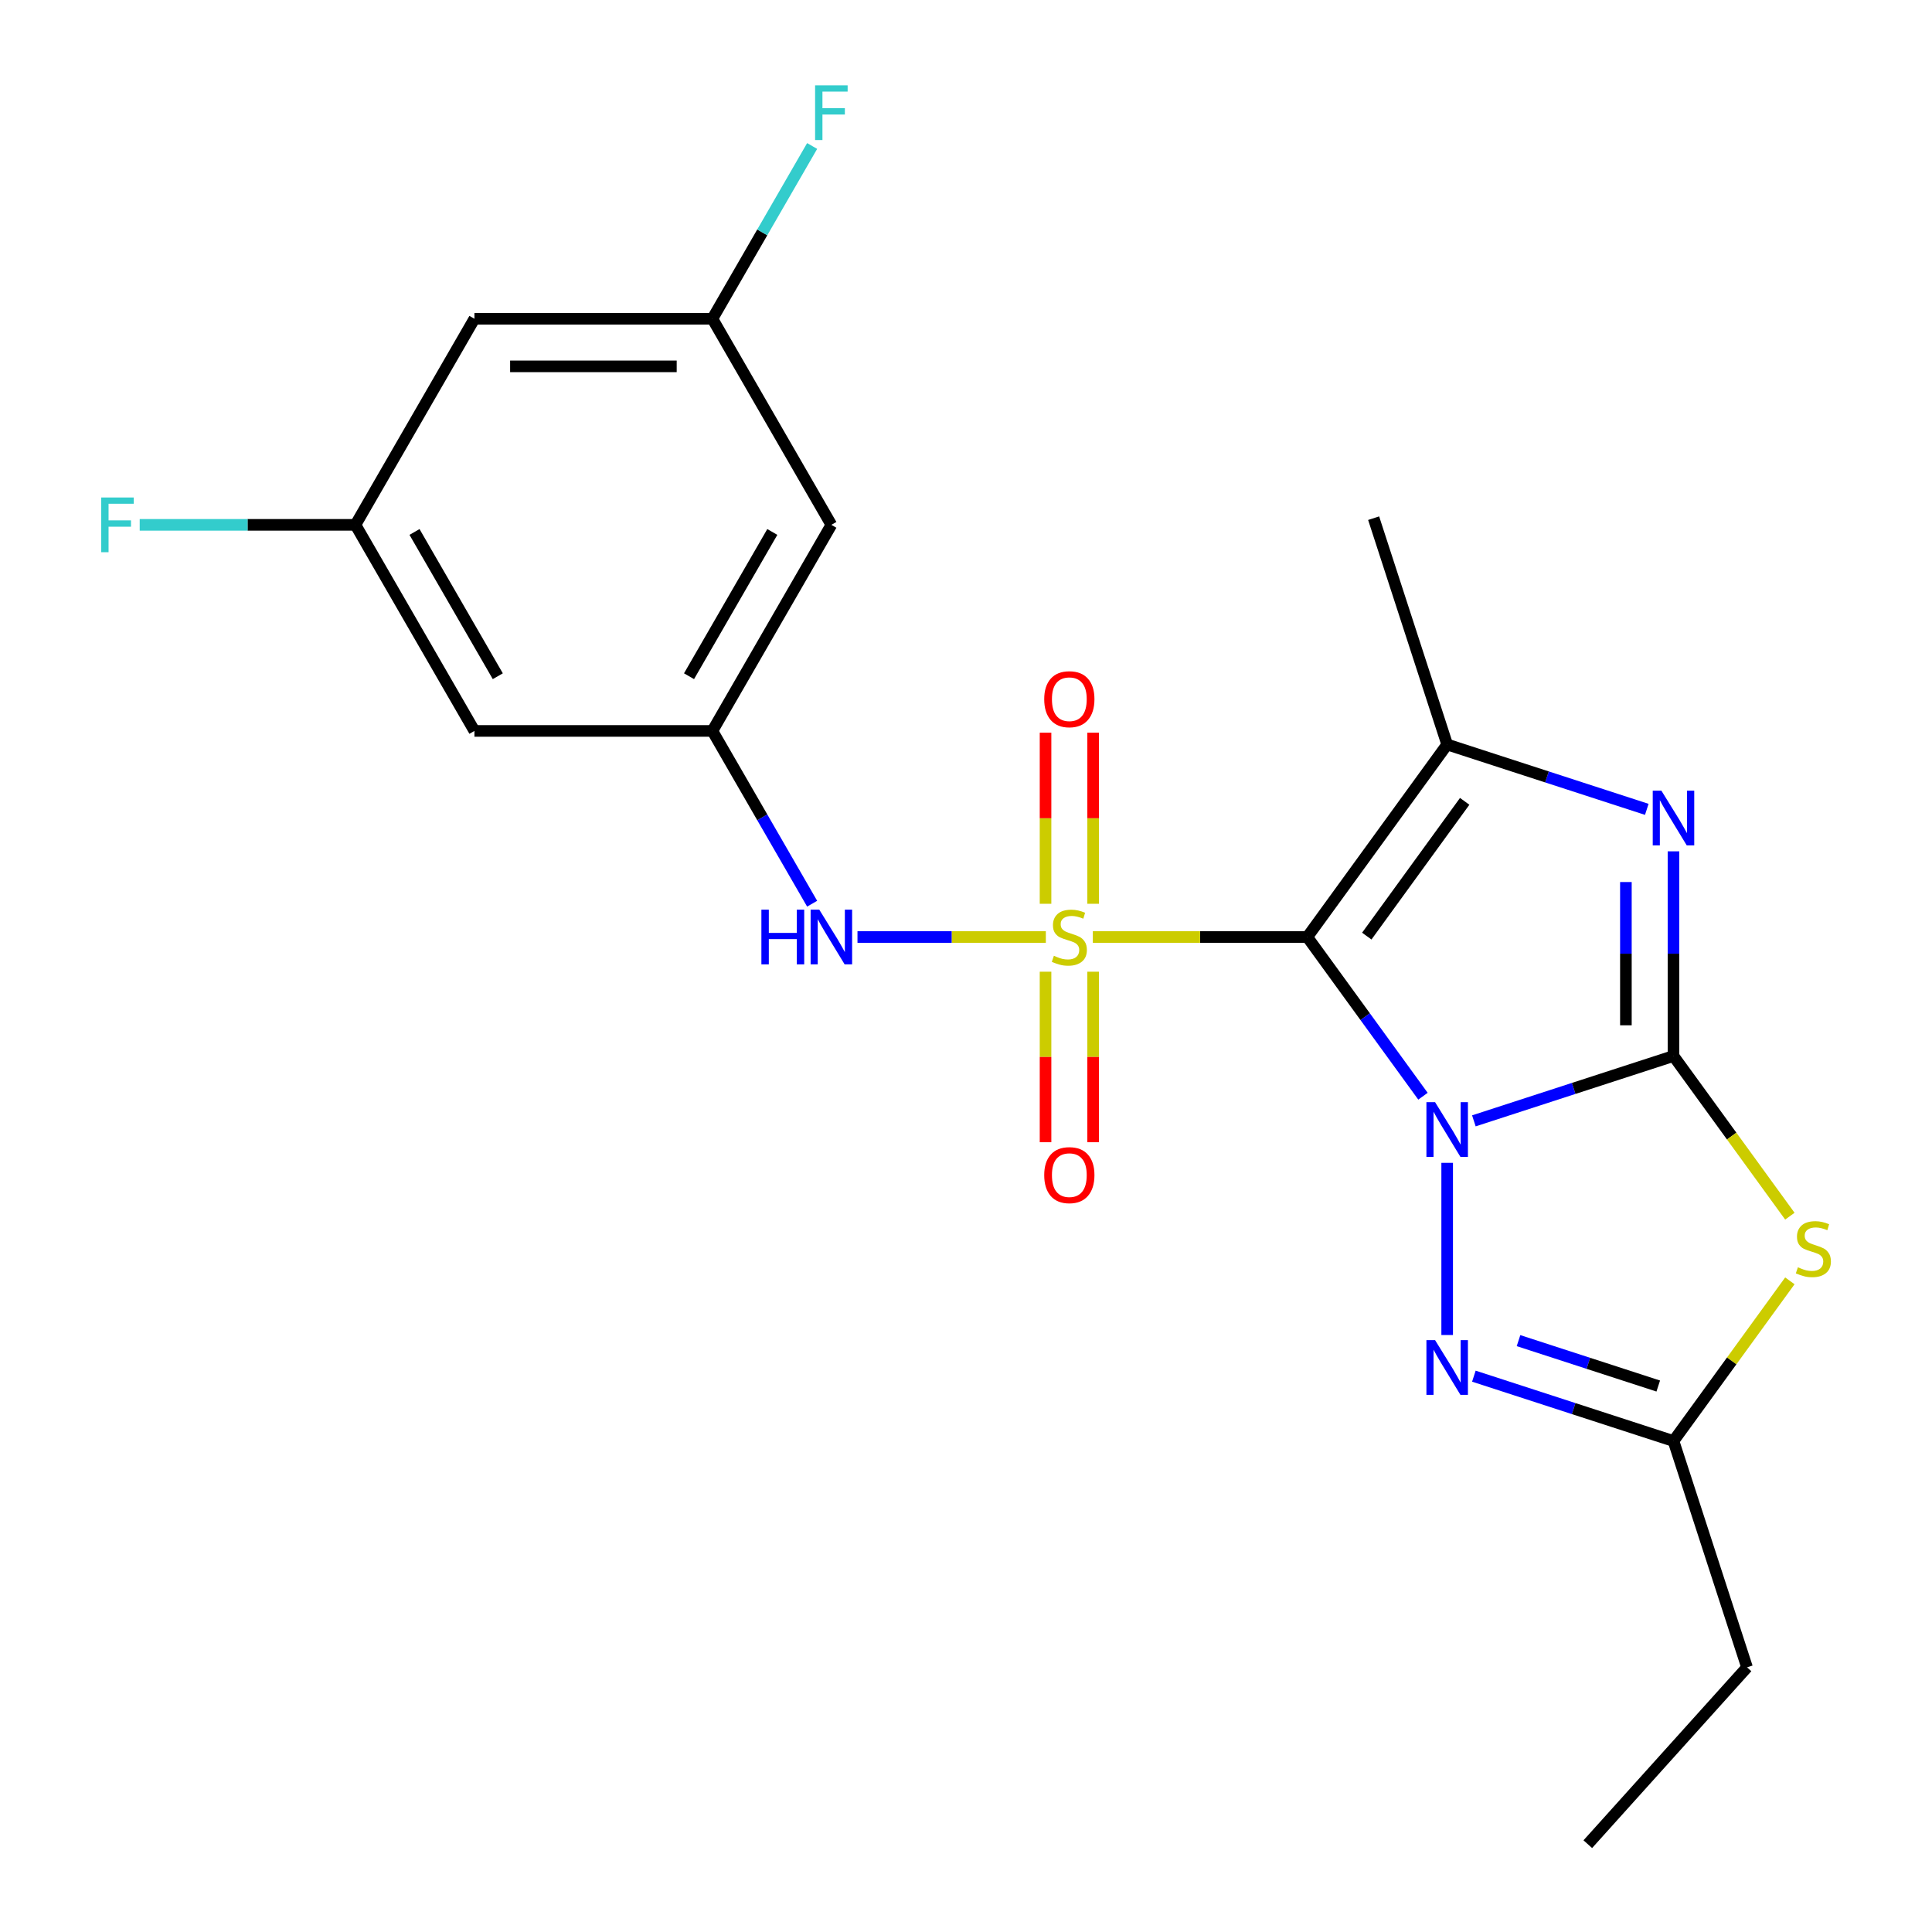 <?xml version='1.0' encoding='iso-8859-1'?>
<svg version='1.1' baseProfile='full'
              xmlns='http://www.w3.org/2000/svg'
                      xmlns:rdkit='http://www.rdkit.org/xml'
                      xmlns:xlink='http://www.w3.org/1999/xlink'
                  xml:space='preserve'
width='1000px' height='1000px' viewBox='0 0 1000 1000'>
<!-- END OF HEADER -->
<rect style='opacity:1.0;fill:#FFFFFF;stroke:none' width='1000' height='1000' x='0' y='0'> </rect>
<path class='bond-0' d='M 736.528,567.402 L 706.592,526.199' style='fill:none;fill-rule:evenodd;stroke:#0000FF;stroke-width:6px;stroke-linecap:butt;stroke-linejoin:miter;stroke-opacity:1' />
<path class='bond-0' d='M 706.592,526.199 L 676.656,484.995' style='fill:none;fill-rule:evenodd;stroke:#000000;stroke-width:6px;stroke-linecap:butt;stroke-linejoin:miter;stroke-opacity:1' />
<path class='bond-2' d='M 762.872,580.151 L 814.533,563.366' style='fill:none;fill-rule:evenodd;stroke:#0000FF;stroke-width:6px;stroke-linecap:butt;stroke-linejoin:miter;stroke-opacity:1' />
<path class='bond-2' d='M 814.533,563.366 L 866.194,546.58' style='fill:none;fill-rule:evenodd;stroke:#000000;stroke-width:6px;stroke-linecap:butt;stroke-linejoin:miter;stroke-opacity:1' />
<path class='bond-6' d='M 749.053,601.881 L 749.053,691.002' style='fill:none;fill-rule:evenodd;stroke:#0000FF;stroke-width:6px;stroke-linecap:butt;stroke-linejoin:miter;stroke-opacity:1' />
<path class='bond-1' d='M 676.656,484.995 L 621.151,484.995' style='fill:none;fill-rule:evenodd;stroke:#000000;stroke-width:6px;stroke-linecap:butt;stroke-linejoin:miter;stroke-opacity:1' />
<path class='bond-1' d='M 621.151,484.995 L 565.646,484.995' style='fill:none;fill-rule:evenodd;stroke:#CCCC00;stroke-width:6px;stroke-linecap:butt;stroke-linejoin:miter;stroke-opacity:1' />
<path class='bond-4' d='M 676.656,484.995 L 749.053,385.349' style='fill:none;fill-rule:evenodd;stroke:#000000;stroke-width:6px;stroke-linecap:butt;stroke-linejoin:miter;stroke-opacity:1' />
<path class='bond-4' d='M 707.444,484.528 L 758.122,414.776' style='fill:none;fill-rule:evenodd;stroke:#000000;stroke-width:6px;stroke-linecap:butt;stroke-linejoin:miter;stroke-opacity:1' />
<path class='bond-8' d='M 541.327,484.995 L 492.58,484.995' style='fill:none;fill-rule:evenodd;stroke:#CCCC00;stroke-width:6px;stroke-linecap:butt;stroke-linejoin:miter;stroke-opacity:1' />
<path class='bond-8' d='M 492.58,484.995 L 443.832,484.995' style='fill:none;fill-rule:evenodd;stroke:#0000FF;stroke-width:6px;stroke-linecap:butt;stroke-linejoin:miter;stroke-opacity:1' />
<path class='bond-10' d='M 541.169,502.955 L 541.169,547.085' style='fill:none;fill-rule:evenodd;stroke:#CCCC00;stroke-width:6px;stroke-linecap:butt;stroke-linejoin:miter;stroke-opacity:1' />
<path class='bond-10' d='M 541.169,547.085 L 541.169,591.214' style='fill:none;fill-rule:evenodd;stroke:#FF0000;stroke-width:6px;stroke-linecap:butt;stroke-linejoin:miter;stroke-opacity:1' />
<path class='bond-10' d='M 565.803,502.955 L 565.803,547.085' style='fill:none;fill-rule:evenodd;stroke:#CCCC00;stroke-width:6px;stroke-linecap:butt;stroke-linejoin:miter;stroke-opacity:1' />
<path class='bond-10' d='M 565.803,547.085 L 565.803,591.214' style='fill:none;fill-rule:evenodd;stroke:#FF0000;stroke-width:6px;stroke-linecap:butt;stroke-linejoin:miter;stroke-opacity:1' />
<path class='bond-11' d='M 565.803,467.796 L 565.803,423.516' style='fill:none;fill-rule:evenodd;stroke:#CCCC00;stroke-width:6px;stroke-linecap:butt;stroke-linejoin:miter;stroke-opacity:1' />
<path class='bond-11' d='M 565.803,423.516 L 565.803,379.235' style='fill:none;fill-rule:evenodd;stroke:#FF0000;stroke-width:6px;stroke-linecap:butt;stroke-linejoin:miter;stroke-opacity:1' />
<path class='bond-11' d='M 541.169,467.796 L 541.169,423.516' style='fill:none;fill-rule:evenodd;stroke:#CCCC00;stroke-width:6px;stroke-linecap:butt;stroke-linejoin:miter;stroke-opacity:1' />
<path class='bond-11' d='M 541.169,423.516 L 541.169,379.235' style='fill:none;fill-rule:evenodd;stroke:#FF0000;stroke-width:6px;stroke-linecap:butt;stroke-linejoin:miter;stroke-opacity:1' />
<path class='bond-3' d='M 866.194,546.58 L 866.194,493.615' style='fill:none;fill-rule:evenodd;stroke:#000000;stroke-width:6px;stroke-linecap:butt;stroke-linejoin:miter;stroke-opacity:1' />
<path class='bond-3' d='M 866.194,493.615 L 866.194,440.65' style='fill:none;fill-rule:evenodd;stroke:#0000FF;stroke-width:6px;stroke-linecap:butt;stroke-linejoin:miter;stroke-opacity:1' />
<path class='bond-3' d='M 841.56,530.691 L 841.56,493.615' style='fill:none;fill-rule:evenodd;stroke:#000000;stroke-width:6px;stroke-linecap:butt;stroke-linejoin:miter;stroke-opacity:1' />
<path class='bond-3' d='M 841.56,493.615 L 841.56,456.54' style='fill:none;fill-rule:evenodd;stroke:#0000FF;stroke-width:6px;stroke-linecap:butt;stroke-linejoin:miter;stroke-opacity:1' />
<path class='bond-5' d='M 866.194,546.58 L 896.312,588.035' style='fill:none;fill-rule:evenodd;stroke:#000000;stroke-width:6px;stroke-linecap:butt;stroke-linejoin:miter;stroke-opacity:1' />
<path class='bond-5' d='M 896.312,588.035 L 926.431,629.49' style='fill:none;fill-rule:evenodd;stroke:#CCCC00;stroke-width:6px;stroke-linecap:butt;stroke-linejoin:miter;stroke-opacity:1' />
<path class='bond-23' d='M 852.374,418.921 L 800.713,402.135' style='fill:none;fill-rule:evenodd;stroke:#0000FF;stroke-width:6px;stroke-linecap:butt;stroke-linejoin:miter;stroke-opacity:1' />
<path class='bond-23' d='M 800.713,402.135 L 749.053,385.349' style='fill:none;fill-rule:evenodd;stroke:#000000;stroke-width:6px;stroke-linecap:butt;stroke-linejoin:miter;stroke-opacity:1' />
<path class='bond-17' d='M 749.053,385.349 L 710.991,268.209' style='fill:none;fill-rule:evenodd;stroke:#000000;stroke-width:6px;stroke-linecap:butt;stroke-linejoin:miter;stroke-opacity:1' />
<path class='bond-22' d='M 926.431,662.962 L 896.312,704.417' style='fill:none;fill-rule:evenodd;stroke:#CCCC00;stroke-width:6px;stroke-linecap:butt;stroke-linejoin:miter;stroke-opacity:1' />
<path class='bond-22' d='M 896.312,704.417 L 866.194,745.872' style='fill:none;fill-rule:evenodd;stroke:#000000;stroke-width:6px;stroke-linecap:butt;stroke-linejoin:miter;stroke-opacity:1' />
<path class='bond-7' d='M 762.872,712.301 L 814.533,729.086' style='fill:none;fill-rule:evenodd;stroke:#0000FF;stroke-width:6px;stroke-linecap:butt;stroke-linejoin:miter;stroke-opacity:1' />
<path class='bond-7' d='M 814.533,729.086 L 866.194,745.872' style='fill:none;fill-rule:evenodd;stroke:#000000;stroke-width:6px;stroke-linecap:butt;stroke-linejoin:miter;stroke-opacity:1' />
<path class='bond-7' d='M 785.982,693.908 L 822.145,705.658' style='fill:none;fill-rule:evenodd;stroke:#0000FF;stroke-width:6px;stroke-linecap:butt;stroke-linejoin:miter;stroke-opacity:1' />
<path class='bond-7' d='M 822.145,705.658 L 858.308,717.408' style='fill:none;fill-rule:evenodd;stroke:#000000;stroke-width:6px;stroke-linecap:butt;stroke-linejoin:miter;stroke-opacity:1' />
<path class='bond-20' d='M 866.194,745.872 L 904.255,863.013' style='fill:none;fill-rule:evenodd;stroke:#000000;stroke-width:6px;stroke-linecap:butt;stroke-linejoin:miter;stroke-opacity:1' />
<path class='bond-9' d='M 420.364,467.756 L 394.548,423.042' style='fill:none;fill-rule:evenodd;stroke:#0000FF;stroke-width:6px;stroke-linecap:butt;stroke-linejoin:miter;stroke-opacity:1' />
<path class='bond-9' d='M 394.548,423.042 L 368.733,378.328' style='fill:none;fill-rule:evenodd;stroke:#000000;stroke-width:6px;stroke-linecap:butt;stroke-linejoin:miter;stroke-opacity:1' />
<path class='bond-12' d='M 368.733,378.328 L 430.317,271.66' style='fill:none;fill-rule:evenodd;stroke:#000000;stroke-width:6px;stroke-linecap:butt;stroke-linejoin:miter;stroke-opacity:1' />
<path class='bond-12' d='M 356.637,350.011 L 399.746,275.343' style='fill:none;fill-rule:evenodd;stroke:#000000;stroke-width:6px;stroke-linecap:butt;stroke-linejoin:miter;stroke-opacity:1' />
<path class='bond-13' d='M 368.733,378.328 L 245.563,378.328' style='fill:none;fill-rule:evenodd;stroke:#000000;stroke-width:6px;stroke-linecap:butt;stroke-linejoin:miter;stroke-opacity:1' />
<path class='bond-14' d='M 430.317,271.66 L 368.733,164.992' style='fill:none;fill-rule:evenodd;stroke:#000000;stroke-width:6px;stroke-linecap:butt;stroke-linejoin:miter;stroke-opacity:1' />
<path class='bond-15' d='M 245.563,378.328 L 183.979,271.66' style='fill:none;fill-rule:evenodd;stroke:#000000;stroke-width:6px;stroke-linecap:butt;stroke-linejoin:miter;stroke-opacity:1' />
<path class='bond-15' d='M 257.659,350.011 L 214.55,275.343' style='fill:none;fill-rule:evenodd;stroke:#000000;stroke-width:6px;stroke-linecap:butt;stroke-linejoin:miter;stroke-opacity:1' />
<path class='bond-19' d='M 368.733,164.992 L 394.548,120.278' style='fill:none;fill-rule:evenodd;stroke:#000000;stroke-width:6px;stroke-linecap:butt;stroke-linejoin:miter;stroke-opacity:1' />
<path class='bond-19' d='M 394.548,120.278 L 420.364,75.564' style='fill:none;fill-rule:evenodd;stroke:#33CCCC;stroke-width:6px;stroke-linecap:butt;stroke-linejoin:miter;stroke-opacity:1' />
<path class='bond-24' d='M 368.733,164.992 L 245.563,164.992' style='fill:none;fill-rule:evenodd;stroke:#000000;stroke-width:6px;stroke-linecap:butt;stroke-linejoin:miter;stroke-opacity:1' />
<path class='bond-24' d='M 350.257,189.626 L 264.039,189.626' style='fill:none;fill-rule:evenodd;stroke:#000000;stroke-width:6px;stroke-linecap:butt;stroke-linejoin:miter;stroke-opacity:1' />
<path class='bond-16' d='M 183.979,271.66 L 245.563,164.992' style='fill:none;fill-rule:evenodd;stroke:#000000;stroke-width:6px;stroke-linecap:butt;stroke-linejoin:miter;stroke-opacity:1' />
<path class='bond-18' d='M 183.979,271.66 L 128.144,271.66' style='fill:none;fill-rule:evenodd;stroke:#000000;stroke-width:6px;stroke-linecap:butt;stroke-linejoin:miter;stroke-opacity:1' />
<path class='bond-18' d='M 128.144,271.66 L 72.309,271.66' style='fill:none;fill-rule:evenodd;stroke:#33CCCC;stroke-width:6px;stroke-linecap:butt;stroke-linejoin:miter;stroke-opacity:1' />
<path class='bond-21' d='M 904.255,863.013 L 821.839,954.545' style='fill:none;fill-rule:evenodd;stroke:#000000;stroke-width:6px;stroke-linecap:butt;stroke-linejoin:miter;stroke-opacity:1' />
<path  class='atom-0' d='M 742.793 570.481
L 752.073 585.481
Q 752.993 586.961, 754.473 589.641
Q 755.953 592.321, 756.033 592.481
L 756.033 570.481
L 759.793 570.481
L 759.793 598.801
L 755.913 598.801
L 745.953 582.401
Q 744.793 580.481, 743.553 578.281
Q 742.353 576.081, 741.993 575.401
L 741.993 598.801
L 738.313 598.801
L 738.313 570.481
L 742.793 570.481
' fill='#0000FF'/>
<path  class='atom-2' d='M 545.486 494.715
Q 545.806 494.835, 547.126 495.395
Q 548.446 495.955, 549.886 496.315
Q 551.366 496.635, 552.806 496.635
Q 555.486 496.635, 557.046 495.355
Q 558.606 494.035, 558.606 491.755
Q 558.606 490.195, 557.806 489.235
Q 557.046 488.275, 555.846 487.755
Q 554.646 487.235, 552.646 486.635
Q 550.126 485.875, 548.606 485.155
Q 547.126 484.435, 546.046 482.915
Q 545.006 481.395, 545.006 478.835
Q 545.006 475.275, 547.406 473.075
Q 549.846 470.875, 554.646 470.875
Q 557.926 470.875, 561.646 472.435
L 560.726 475.515
Q 557.326 474.115, 554.766 474.115
Q 552.006 474.115, 550.486 475.275
Q 548.966 476.395, 549.006 478.355
Q 549.006 479.875, 549.766 480.795
Q 550.566 481.715, 551.686 482.235
Q 552.846 482.755, 554.766 483.355
Q 557.326 484.155, 558.846 484.955
Q 560.366 485.755, 561.446 487.395
Q 562.566 488.995, 562.566 491.755
Q 562.566 495.675, 559.926 497.795
Q 557.326 499.875, 552.966 499.875
Q 550.446 499.875, 548.526 499.315
Q 546.646 498.795, 544.406 497.875
L 545.486 494.715
' fill='#CCCC00'/>
<path  class='atom-4' d='M 859.934 409.251
L 869.214 424.251
Q 870.134 425.731, 871.614 428.411
Q 873.094 431.091, 873.174 431.251
L 873.174 409.251
L 876.934 409.251
L 876.934 437.571
L 873.054 437.571
L 863.094 421.171
Q 861.934 419.251, 860.694 417.051
Q 859.494 414.851, 859.134 414.171
L 859.134 437.571
L 855.454 437.571
L 855.454 409.251
L 859.934 409.251
' fill='#0000FF'/>
<path  class='atom-6' d='M 930.591 655.946
Q 930.911 656.066, 932.231 656.626
Q 933.551 657.186, 934.991 657.546
Q 936.471 657.866, 937.911 657.866
Q 940.591 657.866, 942.151 656.586
Q 943.711 655.266, 943.711 652.986
Q 943.711 651.426, 942.911 650.466
Q 942.151 649.506, 940.951 648.986
Q 939.751 648.466, 937.751 647.866
Q 935.231 647.106, 933.711 646.386
Q 932.231 645.666, 931.151 644.146
Q 930.111 642.626, 930.111 640.066
Q 930.111 636.506, 932.511 634.306
Q 934.951 632.106, 939.751 632.106
Q 943.031 632.106, 946.751 633.666
L 945.831 636.746
Q 942.431 635.346, 939.871 635.346
Q 937.111 635.346, 935.591 636.506
Q 934.071 637.626, 934.111 639.586
Q 934.111 641.106, 934.871 642.026
Q 935.671 642.946, 936.791 643.466
Q 937.951 643.986, 939.871 644.586
Q 942.431 645.386, 943.951 646.186
Q 945.471 646.986, 946.551 648.626
Q 947.671 650.226, 947.671 652.986
Q 947.671 656.906, 945.031 659.026
Q 942.431 661.106, 938.071 661.106
Q 935.551 661.106, 933.631 660.546
Q 931.751 660.026, 929.511 659.106
L 930.591 655.946
' fill='#CCCC00'/>
<path  class='atom-7' d='M 742.793 693.651
L 752.073 708.651
Q 752.993 710.131, 754.473 712.811
Q 755.953 715.491, 756.033 715.651
L 756.033 693.651
L 759.793 693.651
L 759.793 721.971
L 755.913 721.971
L 745.953 705.571
Q 744.793 703.651, 743.553 701.451
Q 742.353 699.251, 741.993 698.571
L 741.993 721.971
L 738.313 721.971
L 738.313 693.651
L 742.793 693.651
' fill='#0000FF'/>
<path  class='atom-9' d='M 394.097 470.835
L 397.937 470.835
L 397.937 482.875
L 412.417 482.875
L 412.417 470.835
L 416.257 470.835
L 416.257 499.155
L 412.417 499.155
L 412.417 486.075
L 397.937 486.075
L 397.937 499.155
L 394.097 499.155
L 394.097 470.835
' fill='#0000FF'/>
<path  class='atom-9' d='M 424.057 470.835
L 433.337 485.835
Q 434.257 487.315, 435.737 489.995
Q 437.217 492.675, 437.297 492.835
L 437.297 470.835
L 441.057 470.835
L 441.057 499.155
L 437.177 499.155
L 427.217 482.755
Q 426.057 480.835, 424.817 478.635
Q 423.617 476.435, 423.257 475.755
L 423.257 499.155
L 419.577 499.155
L 419.577 470.835
L 424.057 470.835
' fill='#0000FF'/>
<path  class='atom-11' d='M 540.486 608.245
Q 540.486 601.445, 543.846 597.645
Q 547.206 593.845, 553.486 593.845
Q 559.766 593.845, 563.126 597.645
Q 566.486 601.445, 566.486 608.245
Q 566.486 615.125, 563.086 619.045
Q 559.686 622.925, 553.486 622.925
Q 547.246 622.925, 543.846 619.045
Q 540.486 615.165, 540.486 608.245
M 553.486 619.725
Q 557.806 619.725, 560.126 616.845
Q 562.486 613.925, 562.486 608.245
Q 562.486 602.685, 560.126 599.885
Q 557.806 597.045, 553.486 597.045
Q 549.166 597.045, 546.806 599.845
Q 544.486 602.645, 544.486 608.245
Q 544.486 613.965, 546.806 616.845
Q 549.166 619.725, 553.486 619.725
' fill='#FF0000'/>
<path  class='atom-12' d='M 540.486 361.906
Q 540.486 355.106, 543.846 351.306
Q 547.206 347.506, 553.486 347.506
Q 559.766 347.506, 563.126 351.306
Q 566.486 355.106, 566.486 361.906
Q 566.486 368.786, 563.086 372.706
Q 559.686 376.586, 553.486 376.586
Q 547.246 376.586, 543.846 372.706
Q 540.486 368.826, 540.486 361.906
M 553.486 373.386
Q 557.806 373.386, 560.126 370.506
Q 562.486 367.586, 562.486 361.906
Q 562.486 356.346, 560.126 353.546
Q 557.806 350.706, 553.486 350.706
Q 549.166 350.706, 546.806 353.506
Q 544.486 356.306, 544.486 361.906
Q 544.486 367.626, 546.806 370.506
Q 549.166 373.386, 553.486 373.386
' fill='#FF0000'/>
<path  class='atom-19' d='M 52.389 257.5
L 69.23 257.5
L 69.23 260.74
L 56.19 260.74
L 56.19 269.34
L 67.79 269.34
L 67.79 272.62
L 56.19 272.62
L 56.19 285.82
L 52.389 285.82
L 52.389 257.5
' fill='#33CCCC'/>
<path  class='atom-20' d='M 421.897 44.165
L 438.737 44.165
L 438.737 47.405
L 425.697 47.405
L 425.697 56.005
L 437.297 56.005
L 437.297 59.285
L 425.697 59.285
L 425.697 72.485
L 421.897 72.485
L 421.897 44.165
' fill='#33CCCC'/>
</svg>
